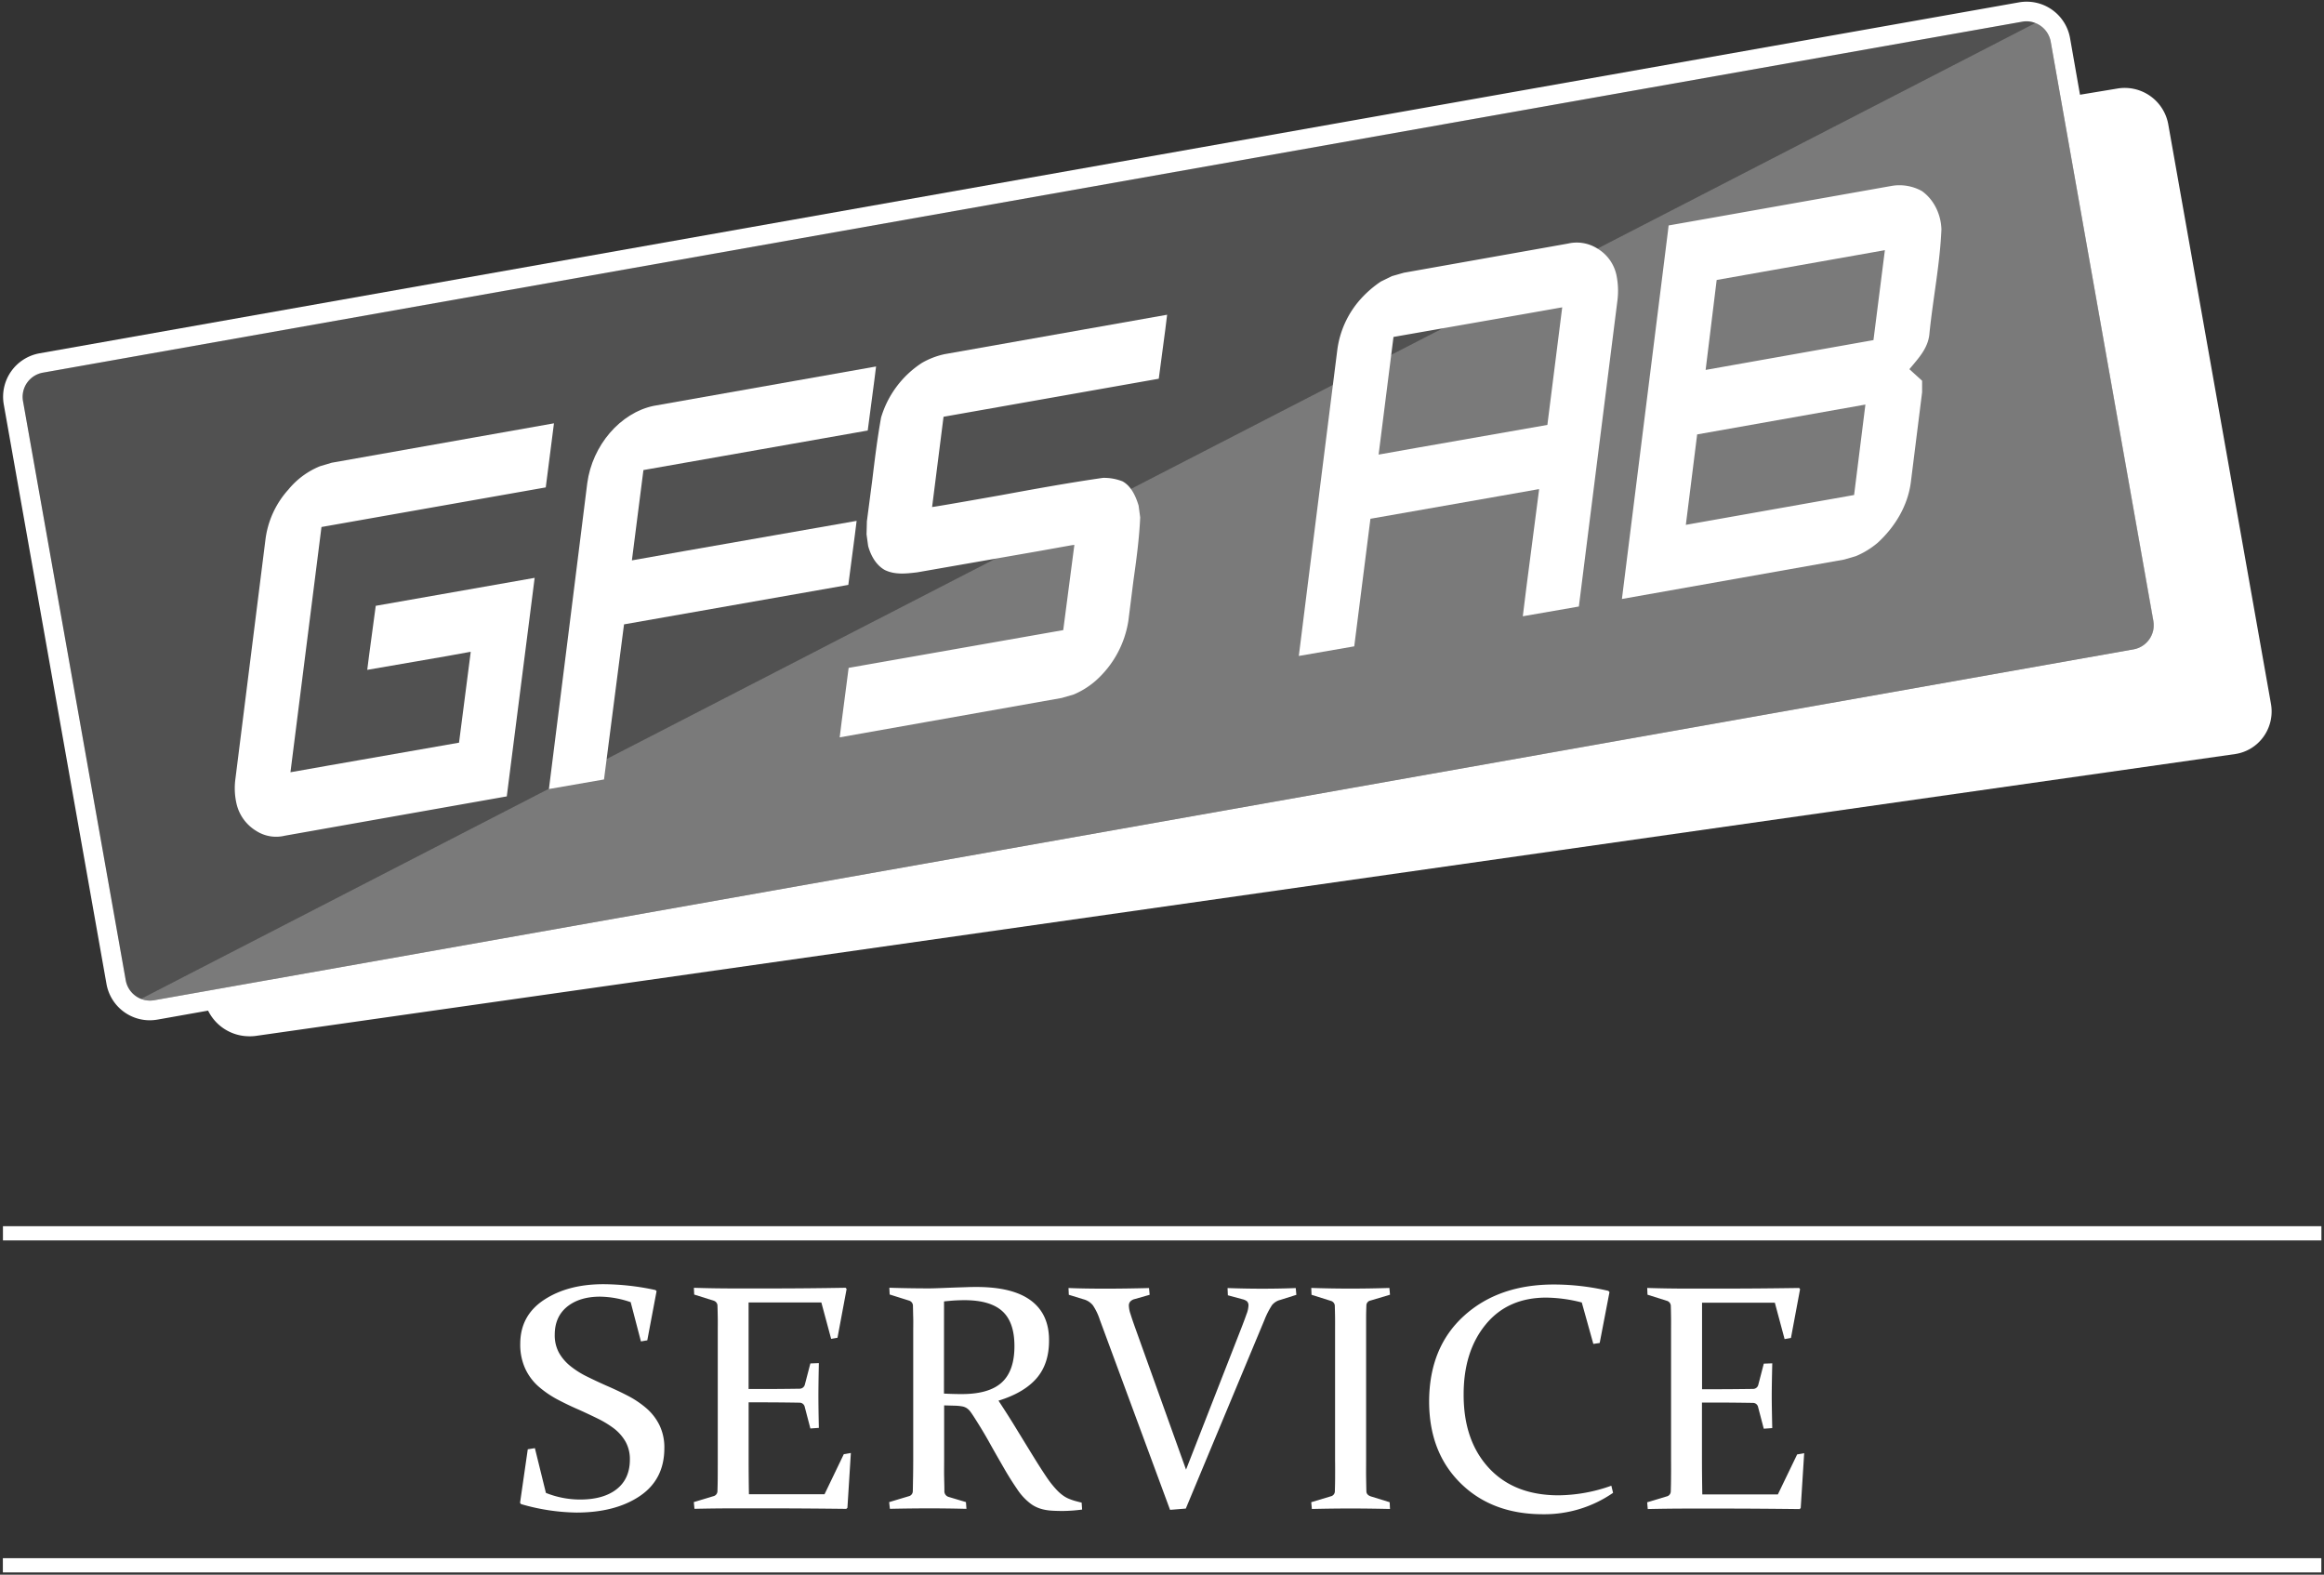 <svg id="Lager_1" data-name="Lager 1" xmlns="http://www.w3.org/2000/svg" viewBox="0 0 1096.85 743.07"><rect x="0" y="0" width="1096.85" height="743.07" fill="#333333" stroke="none"/><defs><style>.cls-1,.cls-2,.cls-3{fill:#fff;}.cls-2{opacity:0.15;}.cls-3{opacity:0.35;}</style></defs><path class="cls-1" d="M291.06,702.71c-4.13,3.26-9.91,4.9-17.29,4.9a43.25,43.25,0,0,1-16.12-3.13l-5.2-21.11-3.36.53-3.64,25.25.45.61a97.62,97.62,0,0,0,26.16,4q18.38,0,29.93-7.8t11.56-22.59a24.1,24.1,0,0,0-2.34-10.92,25.25,25.25,0,0,0-6.24-8,45.38,45.38,0,0,0-8.73-5.84c-3.22-1.67-6.55-3.23-10-4.72-3.12-1.38-6.15-2.8-9.06-4.24a41.8,41.8,0,0,1-7.84-4.91,22,22,0,0,1-5.52-6.39,17.16,17.16,0,0,1-2-8.48q0-8.48,5.82-13.23c3.91-3.16,9.11-4.77,15.66-4.76a45.91,45.91,0,0,1,14.36,2.6L302.5,633l3-.52,4.38-23.2-.51-.52A118.09,118.09,0,0,0,284.73,606c-11.1,0-20.43,2.45-27.92,7.36s-11.27,11.84-11.27,20.81a27,27,0,0,0,2.37,11.71,25.38,25.38,0,0,0,6.35,8.47,48.22,48.22,0,0,0,8.89,6.07c3.29,1.73,6.65,3.35,10.1,4.83,3.08,1.39,6.05,2.78,8.93,4.2a46.54,46.54,0,0,1,7.71,4.72,21.21,21.21,0,0,1,5.39,6.22,17,17,0,0,1,2,8.36Q297.27,697.81,291.06,702.71Z"/><path class="cls-1" d="M338.74,697.1c0,2.45-.07,4.67-.13,6.66a2.48,2.48,0,0,1-2,2.3l-9.15,2.75.3,3.19q9.44-.22,18.43-.22h17.7c10.87,0,22.69.09,35.53.24l.54-.52,1.62-25.86-3.34.58-9.08,18.88H353.47q-.14-8-.14-16.27V661.75H360q7.83,0,17.5.16a2.48,2.48,0,0,1,2.31,2l2.66,10.17,4-.28c-.15-6.9-.21-11.95-.21-15.16s.07-8.47.21-15.4l-4,.15-2.61,10a2.56,2.56,0,0,1-2.52,1.93q-9.53.14-17.28.14h-6.75V614.62h34.34l4.62,17.18,3-.53,4.3-23-.45-.59Q380.64,608,364,608H345.92c-5.9,0-12-.1-18.43-.3l.15,3.19,9.22,2.9a2.53,2.53,0,0,1,1.77,2.53c.06,1.64.09,3.48.13,5.51s0,4.3,0,6.84V689C338.77,691.94,338.75,694.64,338.74,697.1Z"/><path class="cls-1" d="M430.94,697.12c-.06,2.45-.07,4.67-.13,6.66a2.47,2.47,0,0,1-2,2.3l-9.16,2.75L420,712q9.44-.21,18.45-.22c5.89,0,11.77.08,17.68.23l-.23-3.19-8.23-2.46a2.78,2.78,0,0,1-1.95-2.9c0-1.93-.07-4.09-.12-6.47s0-5,0-8V663.19l5.2.14a23.38,23.38,0,0,1,3.21.31,6.08,6.08,0,0,1,2.19.81,6.68,6.68,0,0,1,1.74,1.64c.53.69,1.17,1.64,1.92,2.82,2.56,4,5,8,7.3,12.16s4.54,8,6.67,11.72,4.19,6.94,6.18,9.84a27.55,27.55,0,0,0,6.05,6.66,14.81,14.81,0,0,0,2.92,1.82,16.58,16.58,0,0,0,3.28,1.15,22.84,22.84,0,0,0,4.11.6c1.54.1,3.32.15,5.35.15a75.29,75.29,0,0,0,9-.66l-.22-3.28c-1.23-.29-2.36-.59-3.38-.88a26.74,26.74,0,0,1-2.9-1.05,13.81,13.81,0,0,1-2.64-1.53,20.58,20.58,0,0,1-2.53-2.2,46.64,46.64,0,0,1-5.31-6.69q-2.85-4.23-6.26-9.78T480,674.75c-2.67-4.42-5.59-9-8.75-13.79q12.06-3.71,18-10.59t5.86-18c0-8.17-2.84-14.41-8.56-18.67s-14.27-6.39-25.69-6.39c-1.05,0-2.46,0-4.29.07s-4,.12-6.76.22l-6.75.26c-1.86.07-3.38.11-4.58.11q-9.15,0-18.74-.3l.15,3.19,9.22,2.9a2.54,2.54,0,0,1,1.77,2.53c.05,1.64.07,3.48.13,5.51s0,4.3,0,6.84l0,60.3Q431,693.45,430.94,697.12Zm14.61-83q2.76-.29,5.13-.45c1.58-.08,3.09-.13,4.47-.13q12.19,0,17.92,5.2t5.71,16.52q0,11.65-6,17.13c-4,3.64-10.28,5.46-18.85,5.46-2.58,0-5.38-.07-8.41-.23Z"/><path class="cls-1" d="M535.6,613l7-2-.3-3.19c-7.17.19-14.06.29-20.76.29s-12.33-.1-17.24-.3l.14,3.19,6.78,2.09a8.57,8.57,0,0,1,4.57,2.86,27.17,27.17,0,0,1,3.3,6.88l33.14,89.66,7.43-.6,37.13-89.05a38.5,38.5,0,0,1,3.55-6.95,7.4,7.4,0,0,1,4-2.49l7.5-2.37-.29-3.2q-7.59.3-15.83.3c-5.51,0-11-.11-16.36-.3l.15,3.41,6.91,1.87a5.21,5.21,0,0,1,2.14,1,2.66,2.66,0,0,1,.68,2,12.36,12.36,0,0,1-.91,4c-.58,1.66-1.39,3.85-2.45,6.58l-26.11,66.82-24-66.92c-.94-2.62-1.67-4.75-2.18-6.43a13.19,13.19,0,0,1-.8-4,2.76,2.76,0,0,1,.69-2A4.25,4.25,0,0,1,535.6,613Z"/><path class="cls-1" d="M630.13,697.17c0,2.45-.07,4.66-.12,6.65a2.47,2.47,0,0,1-2,2.3l-9.15,2.75.3,3.2c6.27-.15,12.43-.23,18.43-.23s12.06.09,18.44.23l-.15-3.19-8.41-2.6c-1.68-.44-2.55-1.29-2.58-2.54-.06-2-.09-4.18-.13-6.6s0-5.13,0-8.1l0-60.6c0-2.43,0-4.67,0-6.73s.07-4,.13-5.69a2.37,2.37,0,0,1,1.93-2.31l9.21-2.74-.28-3.2q-9.53.3-18.47.3t-18.41-.31L619,611l9.21,2.9a2.52,2.52,0,0,1,1.78,2.53c.05,1.64.1,3.47.12,5.5s0,4.31,0,6.84l0,60.31C630.16,692,630.14,694.71,630.13,697.17Z"/><path class="cls-1" d="M729.82,612.33a69.32,69.32,0,0,1,16.73,2.3L752,634.18l3-.44,4.62-24-.52-.6a113.24,113.24,0,0,0-25.7-3q-26.21,0-42.52,14.86T674.5,661.31q0,23.94,14.82,38.58t38.85,14.66a57,57,0,0,0,33.15-10.1l-.82-3.36a75.82,75.82,0,0,1-24.89,4.53q-21,0-32.94-12.93T690.79,658q0-20.31,10.42-33T729.82,612.33Z"/><path class="cls-1" d="M788.67,697.2c0,2.45-.06,4.67-.12,6.66a2.47,2.47,0,0,1-2,2.3l-9.14,2.75.28,3.19q9.46-.21,18.44-.22h17.7c10.84,0,22.71.09,35.54.24l.51-.52,1.63-25.86-3.32.59-9.1,18.87H803.43c-.09-5.35-.16-10.77-.16-16.27V661.85H810q7.8,0,17.47.16a2.45,2.45,0,0,1,2.3,2l2.67,10.18,4-.29c-.15-6.9-.24-11.95-.24-15.16s.09-8.47.25-15.4l-4,.15-2.6,10a2.53,2.53,0,0,1-2.52,1.93q-9.52.13-17.24.14h-6.78V614.72h34.35l4.61,17.18,3-.53,4.3-23-.42-.59q-18.52.28-35.17.29H795.86q-8.86,0-18.43-.3l.14,3.19,9.21,2.9a2.56,2.56,0,0,1,1.79,2.53c.06,1.64.08,3.48.11,5.51s0,4.3,0,6.84v60.3C788.7,692,788.7,694.75,788.67,697.2Z"/><rect class="cls-1" x="1.39" y="578.63" width="1094.24" height="6.71"/><rect class="cls-1" x="1.35" y="735.29" width="1094.24" height="6.72"/><path class="cls-2" d="M954.43,10.23,20.24,175.83a11.6,11.6,0,0,0-9.37,13.4L59.36,462.66a11.5,11.5,0,0,0,7.19,8.7L960.62,10.87A11.28,11.28,0,0,0,954.43,10.23Z"/><path class="cls-3" d="M960.64,10.85,66.56,471.34a11.35,11.35,0,0,0,6.21.65L1007,306.39a11.58,11.58,0,0,0,9.37-13.39L967.84,19.58A11.61,11.61,0,0,0,960.64,10.85Z"/><path class="cls-1" d="M1071.81,332.08,1023.34,58.63a20.87,20.87,0,0,0-24.17-16.82L981.69,44.7,977,18A20.81,20.81,0,0,0,952.83,1.12L18.63,166.73A20.84,20.84,0,0,0,1.78,190.86L50.25,464.27a20.77,20.77,0,0,0,20.49,17.19,22.49,22.49,0,0,0,3.64-.33l23.83-4.23A21.67,21.67,0,0,0,117.12,489a21,21,0,0,0,3.63-.17l934.16-133a20.06,20.06,0,0,0,13.43-8.24A20.46,20.46,0,0,0,1071.81,332.08ZM1007,306.41,72.75,472a11.63,11.63,0,0,1-13.39-9.33L10.85,189.23a11.59,11.59,0,0,1,9.41-13.38L954.42,10.24a11.06,11.06,0,0,1,6.19.63,11.65,11.65,0,0,1,7.24,8.74L1016.31,293A11.57,11.57,0,0,1,1007,306.41Z"/><path class="cls-1" d="M134.43,394.36S239,375.83,239.19,375.81c0-.17,6.27-49.15,10.15-79.54l3-23.59-75,13.2-3.14,23.33-.87,6.89,37.68-6.51,11-2v.06l.16,0-5.52,42.81-61.4,10.75-18,3.18v0l-.16,0,14.64-115.7L257.58,230l3-23.4.87-6.84-104.9,18.6L151.05,220a37.58,37.58,0,0,0-14.92,11,43.17,43.17,0,0,0-10.88,23.9L111.09,367.65a32.88,32.88,0,0,0,.52,11.53,20.33,20.33,0,0,0,9.25,12.87A17.36,17.36,0,0,0,134.43,394.36Z"/><path class="cls-1" d="M294.52,294.63,400.38,276l3.06-23.34.86-6.87-81.87,14.35-24.06,4.27v0h-.13l5.44-42.59,105.86-18.66,3.08-23.37.86-6.85-105,18.59c-15.75,3.3-28.91,18.62-31.31,36.46,0,0-18,144-18.1,144.35.39-.08,26-4.52,26-4.52Z"/><path class="cls-1" d="M506.91,257.12v.05l.15,0-5.25,40.17L400.53,315.16l-3.3,25.36-.92,7.43L501.1,329.36l5.57-1.61a38.56,38.56,0,0,0,10.25-6.34,47.57,47.57,0,0,0,15.65-28.58L534.94,274c1.38-9.76,2.76-19.82,3.19-29.87l-.75-5.56c-1.75-5.81-4.2-9.57-7.57-11.42a23.88,23.88,0,0,0-9.24-1.65c-16.26,2.32-32.7,5.34-48.54,8.24,0,0-26.37,4.68-31.32,5.41-.23,0-.43.08-.68.11h-.11l5.4-42.59L546.9,178.72,550,155.37l.84-6.85-105,18.6a36.92,36.92,0,0,0-10.71,4.12A46.56,46.56,0,0,0,415.85,197c-1.77,9.79-3,19.9-4.18,29.64L409.14,246l-.16,6.17.75,5.48C411.22,263,414,267,417.64,269c4.78,2.3,10,1.7,15.23,1.08l57.28-10,15.41-2.76Z"/><path class="cls-1" d="M639.16,305l7.64-60.2L708.26,234l18-3.18v.06l.16,0-6,46.18-1.71,13.75,26.46-4.6,18.22-144.55a36.59,36.59,0,0,0-.49-11.86A19.22,19.22,0,0,0,754,117.34a18.22,18.22,0,0,0-14-2.39l-77.48,13.76-5.53,1.58-5.24,2.55a50.86,50.86,0,0,0-9.67,8.39,44.6,44.6,0,0,0-10.92,23.91L617.13,276.49,613,309.54Zm18.52-146,61.47-10.77,18-3.18,0,0h.16l-7,55.46L668.79,211.3l-18,3.19v0l-.13,0Z"/><path class="cls-1" d="M870.38,264.05l5.49-1.6a39.5,39.5,0,0,0,10.31-6.3c7.93-7.25,14.25-17.25,15.69-28.73l5.3-42.32v-5.43l-6-5.45c4.09-5,9-9.88,9.49-17.12,1.66-16.3,4.93-32.43,5.63-48.88-.22-7.14-3.59-14.11-9.25-18.08a21.86,21.86,0,0,0-14.54-2.36L806,103.13l-18.47,3.26-.35,3L765.49,282.65ZM810.21,132.12l79.39-14.07-5.39,42.44L805,174.56Zm70.2,58.79-5.34,42.68-79.41,14.08L801,205Z"/></svg>